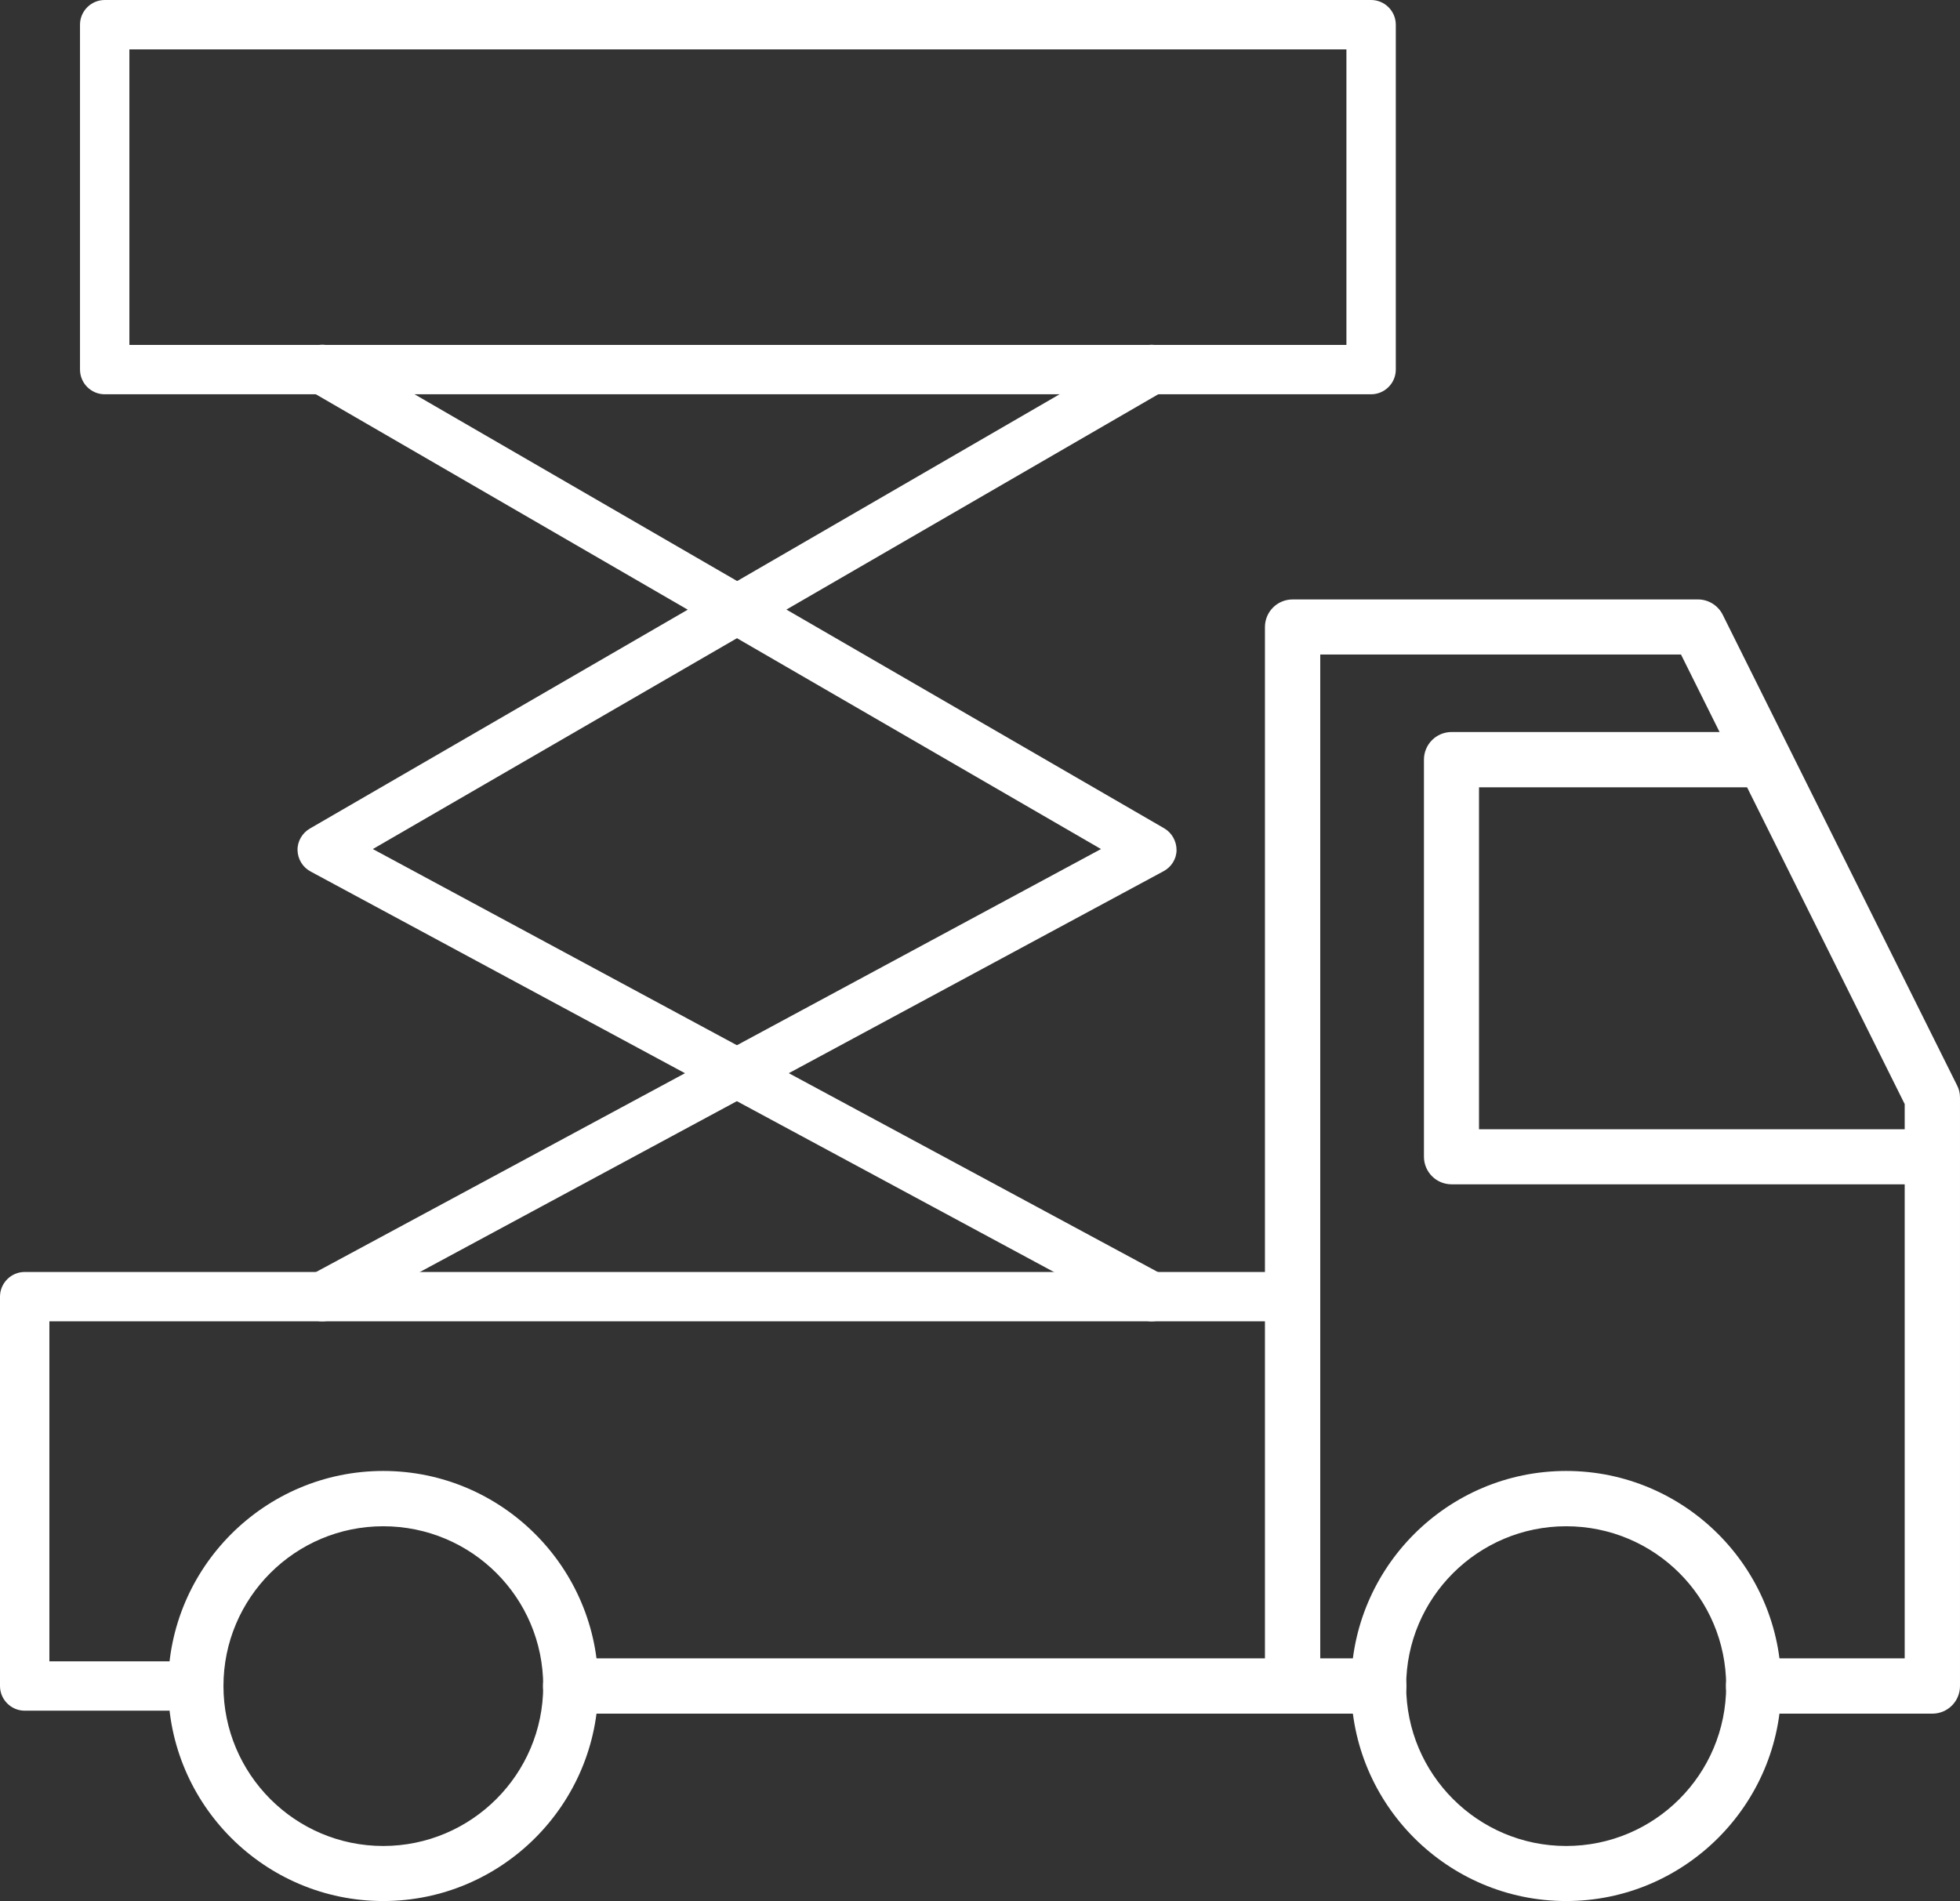 <?xml version="1.0" encoding="UTF-8"?>
<svg id="Calque_1" data-name="Calque 1" xmlns="http://www.w3.org/2000/svg" viewBox="0 0 79.38 77">
  <rect x="0" y="0" width="79.38" height="77" fill="#333333" stroke="none"/>
  <defs>
    <style>
      .cls-1 {
        fill: #fff;
      }
    </style>
  </defs>
  <g>
    <path class="cls-1" d="M15.52,77c-4.8,0-8.71-3.91-8.71-8.71s3.91-8.71,8.71-8.71,8.71,3.91,8.71,8.71-3.91,8.71-8.71,8.71ZM15.52,61.82c-3.57,0-6.47,2.9-6.47,6.47s2.9,6.48,6.47,6.48,6.48-2.9,6.48-6.48-2.9-6.47-6.48-6.47Z"/>
    <path class="cls-1" d="M63.43,77c-4.8,0-8.71-3.91-8.71-8.71s3.91-8.71,8.71-8.71,8.71,3.91,8.71,8.71-3.91,8.71-8.71,8.71ZM63.43,61.82c-3.57,0-6.48,2.9-6.48,6.47s2.9,6.48,6.48,6.48,6.48-2.9,6.48-6.48-2.9-6.47-6.48-6.47Z"/>
    <path class="cls-1" d="M55.84,69.41H23.11c-.62,0-1.12-.5-1.12-1.12s.5-1.12,1.12-1.12h32.73c.62,0,1.12.5,1.12,1.12s-.5,1.12-1.12,1.12Z"/>
    <path class="cls-1" d="M78.26,69.41h-7.24c-.62,0-1.12-.5-1.12-1.12s.5-1.12,1.12-1.12h6.12v-22.45l-9.06-18.21h-14.61v41.78c0,.62-.5,1.12-1.12,1.12s-1.12-.5-1.12-1.12V25.4c0-.62.5-1.12,1.12-1.12h16.42c.42,0,.81.24,1,.62l9.49,19.06c.08.15.12.32.12.5v23.83c0,.62-.5,1.12-1.12,1.12Z"/>
    <path class="cls-1" d="M78.26,47.97h-19.47c-.62,0-1.12-.5-1.12-1.12v-16.08c0-.62.5-1.12,1.12-1.12h12.23c.62,0,1.12.5,1.12,1.12s-.5,1.12-1.12,1.12h-11.12v13.85h18.36c.62,0,1.12.5,1.12,1.12s-.5,1.12-1.12,1.12Z"/>
    <path class="cls-1" d="M6.81,69.29H1c-.55,0-1-.45-1-1v-15.77c0-.55.45-1,1-1h50.77c.55,0,1,.45,1,1s-.45,1-1,1H2v13.77h4.81c.55,0,1,.45,1,1s-.45,1-1,1Z"/>
    <path class="cls-1" d="M55.53,15.97H4.24c-.55,0-1-.45-1-1V1c0-.55.45-1,1-1h51.29c.55,0,1,.45,1,1v13.97c0,.55-.45,1-1,1ZM5.24,13.97h49.29V2H5.24v11.97Z"/>
  </g>
  <path class="cls-1" d="M13.05,53.52c-.36,0-.7-.19-.88-.53-.26-.49-.08-1.09.41-1.35l32.01-17.25L12.55,15.83c-.48-.28-.64-.89-.36-1.37.28-.48.89-.64,1.37-.36l33.59,19.45c.31.18.5.52.5.88s-.21.69-.53.86L13.52,53.4c-.15.08-.31.12-.47.12Z"/>
  <path class="cls-1" d="M46.64,53.52c-.16,0-.32-.04-.47-.12L12.58,35.3c-.32-.17-.52-.5-.53-.86s.19-.7.5-.88L46.14,14.1c.48-.28,1.09-.11,1.37.36.28.48.11,1.09-.36,1.37L15.1,34.39l32.01,17.25c.49.26.67.87.41,1.35-.18.33-.52.53-.88.53Z"/>
</svg>